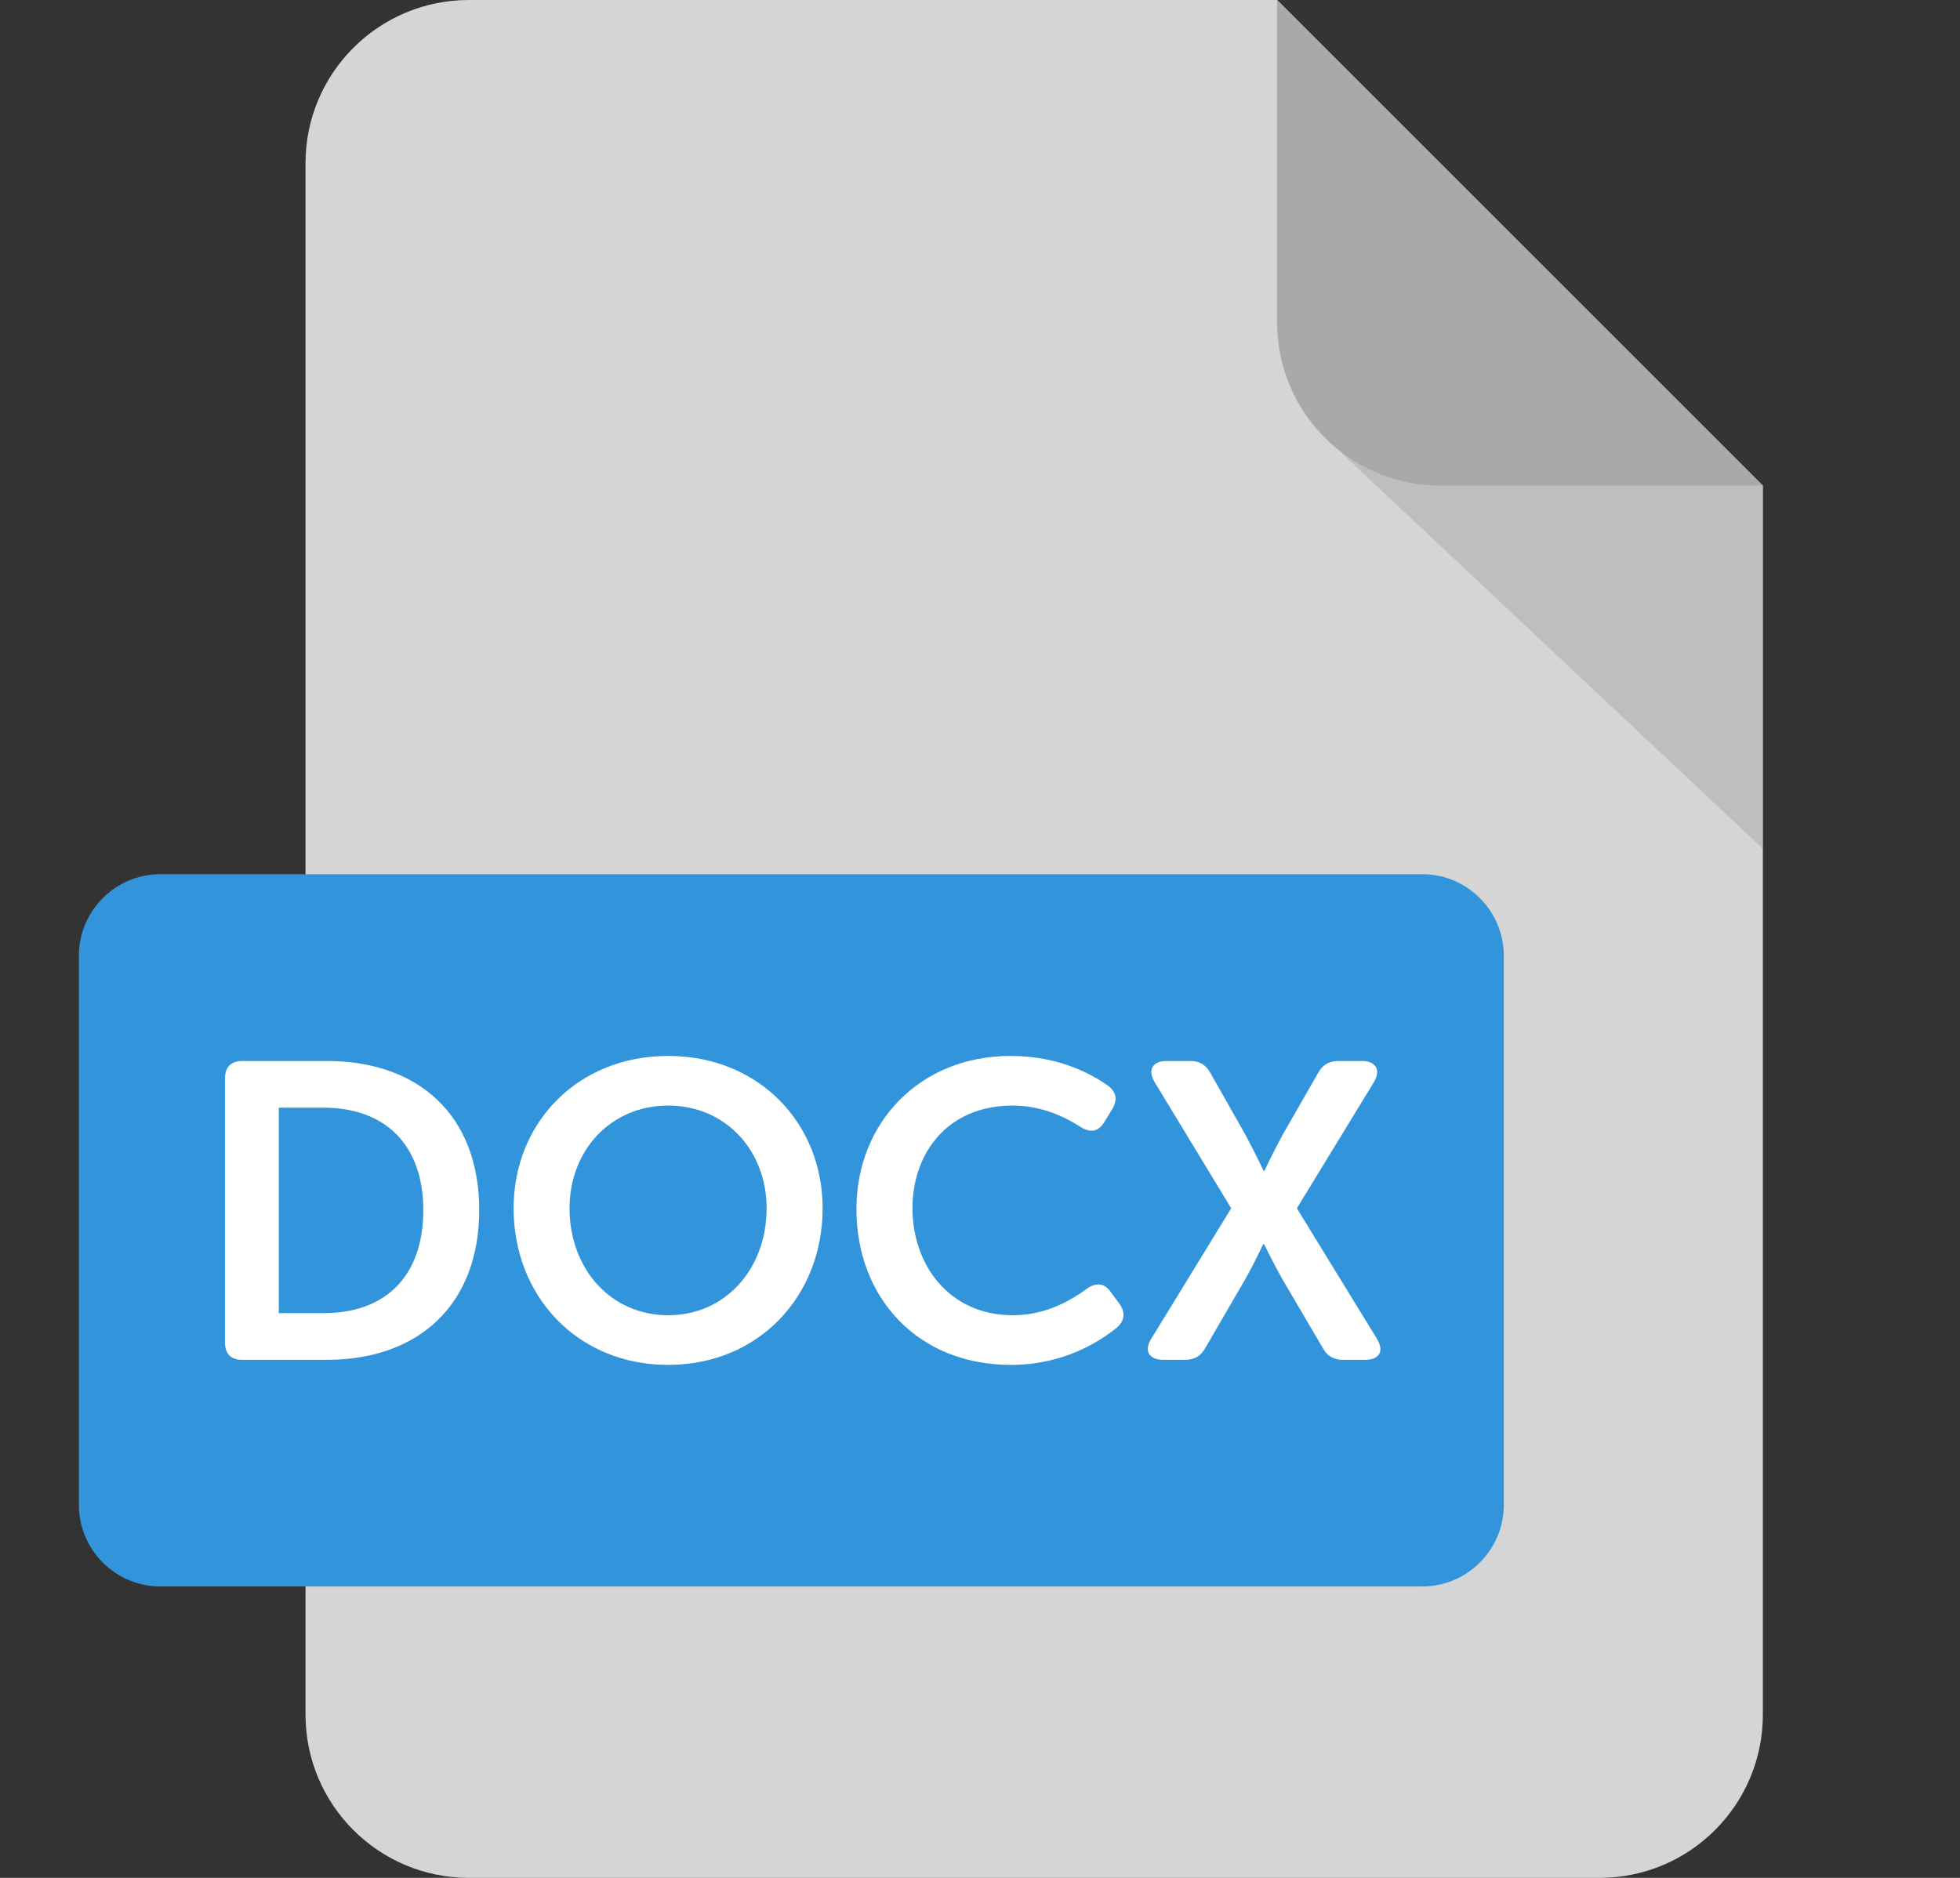 <svg width="24" height="23" viewBox="0 0 24 23" fill="none" xmlns="http://www.w3.org/2000/svg">
<rect x="0" y="0" width="24" height="23" fill="#333333" stroke="none"/>
<path d="M3.741 2C3.741 0.895 4.637 0 5.741 0H15.638L21.586 5.948V21C21.586 22.105 20.691 23 19.586 23H5.741C4.637 23 3.741 22.105 3.741 21V2Z" fill="#D5D5D5"/>
<path d="M21.586 5.948L21.586 10.395L16.431 5.552L21.586 5.948Z" fill="#A9A9A9" fill-opacity="0.5"/>
<path d="M21.586 5.948L15.638 0V3.948C15.638 5.053 16.533 5.948 17.638 5.948H21.586Z" fill="#A9A9A9"/>
<path d="M0.966 11.707C0.966 11.155 1.413 10.707 1.966 10.707H17.414C17.966 10.707 18.414 11.155 18.414 11.707V18.431C18.414 18.983 17.966 19.431 17.414 19.431H1.966C1.413 19.431 0.966 18.983 0.966 18.431V11.707Z" fill="#3295DB"/>
<path d="M2.755 16.439C2.755 16.583 2.827 16.655 2.966 16.655H4.002C5.131 16.655 5.868 15.975 5.868 14.82C5.868 13.665 5.131 12.995 4.002 12.995H2.966C2.827 12.995 2.755 13.072 2.755 13.211V16.439ZM3.414 16.083V13.567H3.966C4.698 13.567 5.183 14.005 5.183 14.82C5.183 15.645 4.708 16.083 3.966 16.083H3.414Z" fill="white"/>
<path d="M6.289 14.799C6.289 15.877 7.072 16.717 8.181 16.717C9.289 16.717 10.073 15.877 10.073 14.799C10.073 13.753 9.289 12.933 8.181 12.933C7.072 12.933 6.289 13.753 6.289 14.799ZM6.974 14.799C6.974 14.088 7.48 13.541 8.181 13.541C8.882 13.541 9.387 14.088 9.387 14.799C9.387 15.542 8.882 16.109 8.181 16.109C7.48 16.109 6.974 15.542 6.974 14.799Z" fill="white"/>
<path d="M10.487 14.81C10.487 15.887 11.23 16.717 12.379 16.717C13.029 16.717 13.467 16.428 13.673 16.263C13.776 16.176 13.781 16.067 13.704 15.964L13.601 15.825C13.519 15.707 13.415 15.707 13.302 15.789C13.132 15.913 12.818 16.109 12.405 16.109C11.616 16.109 11.173 15.485 11.173 14.799C11.173 14.124 11.601 13.541 12.4 13.541C12.776 13.541 13.065 13.696 13.225 13.799C13.348 13.877 13.446 13.866 13.519 13.748L13.611 13.598C13.684 13.485 13.678 13.382 13.57 13.299C13.374 13.16 12.972 12.933 12.374 12.933C11.266 12.933 10.487 13.748 10.487 14.81Z" fill="white"/>
<path d="M14.097 16.397C14.004 16.547 14.071 16.655 14.246 16.655H14.509C14.627 16.655 14.705 16.609 14.761 16.506L15.246 15.671C15.365 15.459 15.468 15.238 15.468 15.238H15.478C15.478 15.238 15.586 15.459 15.705 15.671L16.195 16.506C16.251 16.609 16.329 16.655 16.447 16.655H16.715C16.891 16.655 16.953 16.547 16.86 16.397L15.88 14.799L16.824 13.253C16.911 13.108 16.849 12.995 16.679 12.995H16.391C16.272 12.995 16.195 13.041 16.138 13.145L15.71 13.892C15.591 14.108 15.483 14.341 15.483 14.341H15.473C15.473 14.341 15.36 14.103 15.246 13.892L14.823 13.145C14.767 13.041 14.689 12.995 14.571 12.995H14.282C14.112 12.995 14.05 13.108 14.138 13.253L15.076 14.799L14.097 16.397Z" fill="white"/>
</svg>
